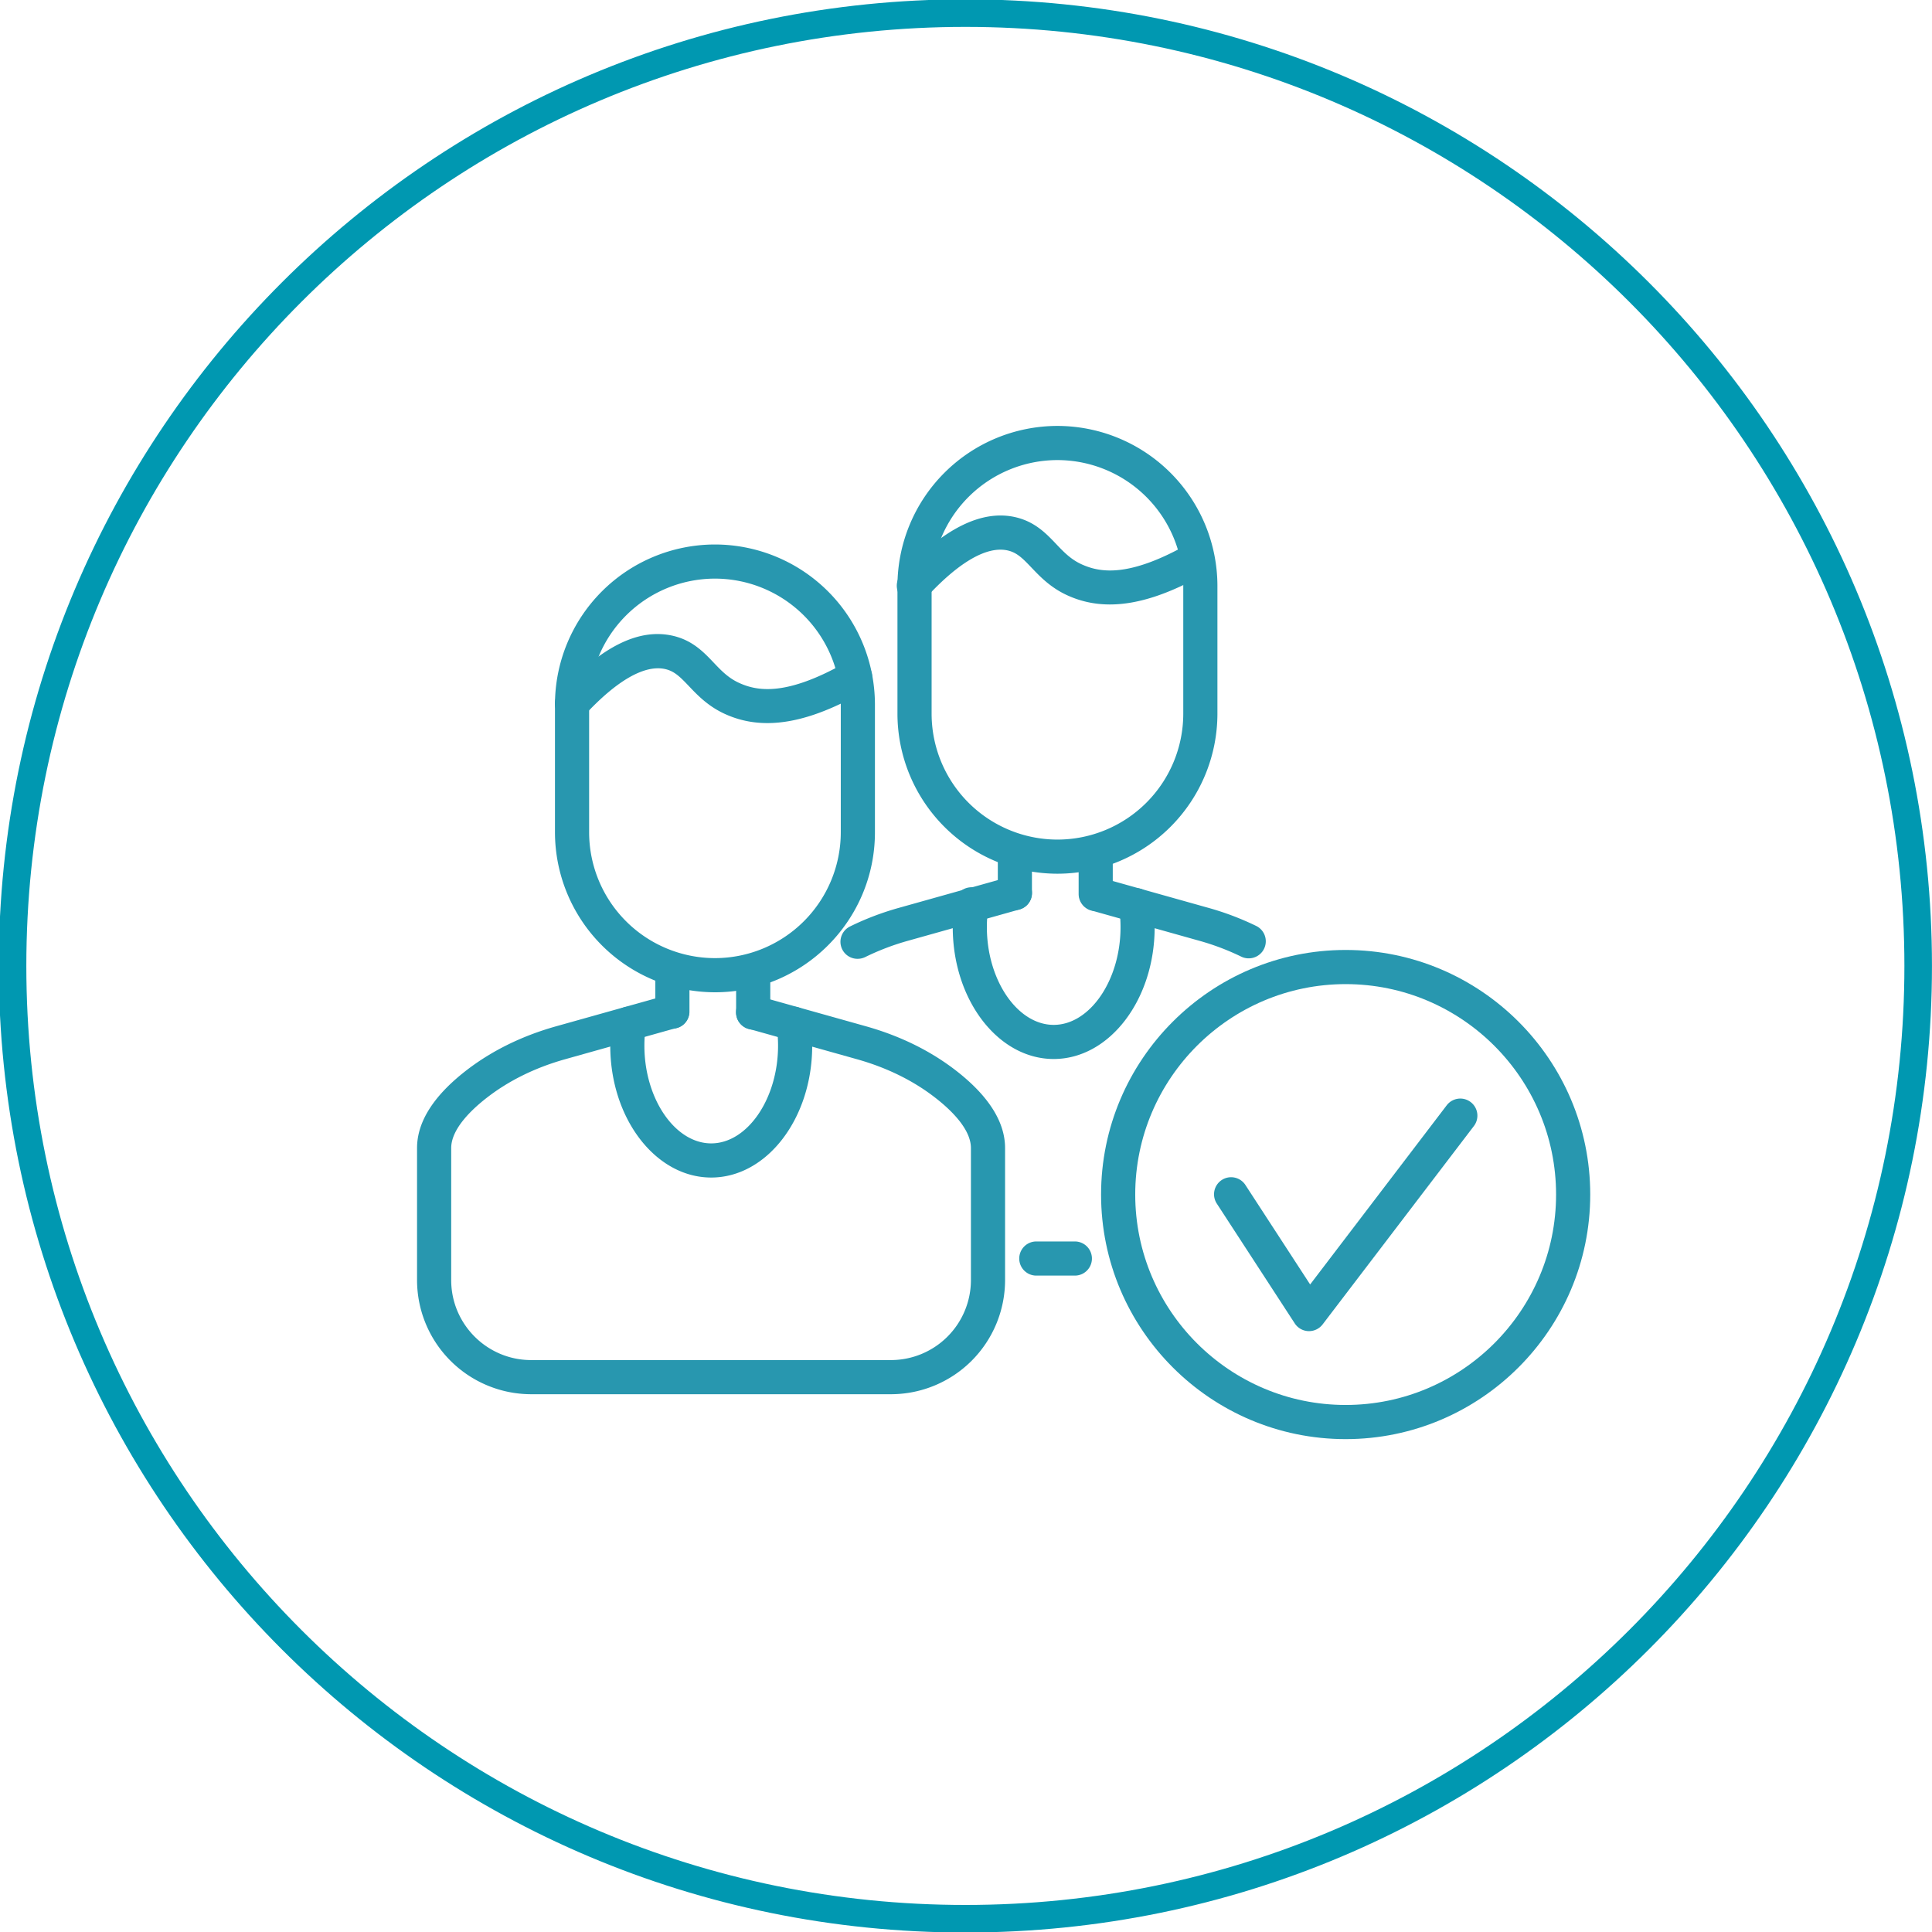 <svg width="93.512" height="93.512" viewBox="0 0 24.742 24.742" version="1.1" id="svg1" xmlns="http://www.w3.org/2000/svg"><defs id="defs1"><clipPath clipPathUnits="userSpaceOnUse" id="clipPath300"><path d="M0 5779.689h1366V0H0Z" transform="translate(-163.461 -4495.342)" id="path300"/></clipPath><clipPath clipPathUnits="userSpaceOnUse" id="clipPath639"><path d="M0 5779.689h1366V0H0Z" transform="translate(-119.78 -4509.4)" id="path639"/></clipPath><clipPath clipPathUnits="userSpaceOnUse" id="clipPath641"><path d="M0 5779.689h1366V0H0Z" transform="translate(-126.173 -4479.795)" id="path641"/></clipPath><clipPath clipPathUnits="userSpaceOnUse" id="clipPath643"><path d="M0 5779.689h1366V0H0Z" transform="translate(-118.237 -4493.063)" id="path643"/></clipPath><clipPath clipPathUnits="userSpaceOnUse" id="clipPath645"><path d="M0 5779.689h1366V0H0Z" transform="translate(-121.17 -4493.03)" id="path645"/></clipPath><clipPath clipPathUnits="userSpaceOnUse" id="clipPath647"><path d="M0 5779.689h1366V0H0Z" transform="translate(-119.645 -4487.658)" id="path647"/></clipPath><clipPath clipPathUnits="userSpaceOnUse" id="clipPath649"><path d="M0 5779.689h1366V0H0Z" transform="translate(-121.688 -4504.157)" id="path649"/></clipPath><clipPath clipPathUnits="userSpaceOnUse" id="clipPath651"><path d="M0 5779.689h1366V0H0Z" transform="translate(-132.214 -4513.706)" id="path651"/></clipPath><clipPath clipPathUnits="userSpaceOnUse" id="clipPath653"><path d="M0 5779.689h1366V0H0Z" transform="translate(-124.966 -4495.601)" id="path653"/></clipPath><clipPath clipPathUnits="userSpaceOnUse" id="clipPath655"><path d="M0 5779.689h1366V0H0Z" transform="translate(-132.847 -4484.101)" id="path655"/></clipPath><clipPath clipPathUnits="userSpaceOnUse" id="clipPath657"><path d="M0 5779.689h1366V0H0Z" transform="translate(-139.157 -4495.618)" id="path657"/></clipPath><clipPath clipPathUnits="userSpaceOnUse" id="clipPath659"><path d="M0 5779.689h1366V0H0Z" transform="translate(-130.67 -4497.369)" id="path659"/></clipPath><clipPath clipPathUnits="userSpaceOnUse" id="clipPath661"><path d="M0 5779.689h1366V0H0Z" transform="translate(-133.603 -4497.336)" id="path661"/></clipPath><clipPath clipPathUnits="userSpaceOnUse" id="clipPath663"><path d="M0 5779.689h1366V0H0Z" transform="translate(-132.078 -4491.964)" id="path663"/></clipPath><clipPath clipPathUnits="userSpaceOnUse" id="clipPath665"><path d="M0 5779.689h1366V0H0Z" transform="translate(-134.12 -4508.463)" id="path665"/></clipPath><clipPath clipPathUnits="userSpaceOnUse" id="clipPath667"><path d="M0 5779.689h1366V0H0Z" transform="translate(-142.676 -4494.683)" id="path667"/></clipPath><clipPath clipPathUnits="userSpaceOnUse" id="clipPath669"><path d="M0 5779.689h1366V0H0Z" transform="translate(-141.346 -4482.084)" id="path669"/></clipPath></defs><g id="layer1" transform="translate(-21.696 -107.72)"><path id="path299" d="M0 0c0 19.091-15.476 34.567-34.567 34.567S-69.134 19.091-69.134 0s15.476-34.567 34.567-34.567S0-19.091 0 0Z" style="fill:none;stroke:#0098b1;stroke-width:1px;stroke-linecap:butt;stroke-linejoin:miter;stroke-miterlimit:10;stroke-dasharray:none;stroke-opacity:1" transform="matrix(.353 0 0 -.353 46.261 120.09)" clip-path="url('#clipPath300')"/><path id="path638" d="M0 0a4.57 4.57 0 0 1-4.565-4.565v-4.638A4.57 4.57 0 0 1 0-13.768a4.57 4.57 0 0 1 4.565 4.565v4.638A4.57 4.57 0 0 1 0 0m0-15.007a5.811 5.811 0 0 0-5.804 5.804v4.638A5.81 5.81 0 0 0 0 1.238a5.81 5.81 0 0 0 5.804-5.803v-4.638c0-3.2-2.604-5.804-5.804-5.804" style="fill:#2897af;fill-opacity:1;fill-rule:nonzero;stroke:none" transform="matrix(.353 0 0 -.353 30.852 115.13)" clip-path="url('#clipPath639')"/><path id="path640" d="M0 0h-13.054a4.144 4.144 0 0 0-4.139 4.14v4.79c0 .937.583 1.87 1.733 2.775.937.736 2.052 1.289 3.312 1.643l4.046 1.135a.618.618 0 1 0 .334-1.192l-4.046-1.136c-1.102-.309-2.071-.788-2.88-1.424-.575-.452-1.26-1.131-1.26-1.801V4.14c0-1.6 1.301-2.901 2.9-2.901H0A2.904 2.904 0 0 1 2.901 4.14v4.79c0 .67-.685 1.349-1.261 1.801-.808.636-1.778 1.115-2.88 1.424l-3.929 1.103a.619.619 0 1 0 .334 1.193l3.929-1.103c1.26-.354 2.375-.907 3.312-1.643C3.556 10.8 4.14 9.867 4.14 8.93V4.14A4.144 4.144 0 0 0 0 0" style="fill:#2897af;fill-opacity:1;fill-rule:nonzero;stroke:none" transform="matrix(.353 0 0 -.353 33.106 125.575)" clip-path="url('#clipPath641')"/><path id="path642" d="M0 0a.619.619 0 0 0-.619.62v1.33a.62.62 0 1 0 1.238 0V.62A.619.619 0 0 0 0 0" style="fill:#2897af;fill-opacity:1;fill-rule:nonzero;stroke:none" transform="matrix(.353 0 0 -.353 30.307 120.894)" clip-path="url('#clipPath643')"/><path id="path644" d="M0 0a.62.62 0 0 0-.62.62v1.363a.62.62 0 0 0 1.239 0V.62A.619.619 0 0 0 0 0" style="fill:#2897af;fill-opacity:1;fill-rule:nonzero;stroke:none" transform="matrix(.353 0 0 -.353 31.342 120.906)" clip-path="url('#clipPath645')"/><path id="path646" d="M0 0c-2.019 0-3.662 2.146-3.662 4.783 0 .3.021.599.062.886a.618.618 0 1 0 1.226-.176 5.008 5.008 0 0 1-.05-.71c0-1.922 1.11-3.544 2.424-3.544 1.314 0 2.425 1.622 2.425 3.544 0 .24-.017.479-.05.71a.618.618 0 1 0 1.226.175c.042-.289.063-.587.063-.885C3.664 2.146 2.02 0 0 0" style="fill:#2897af;fill-opacity:1;fill-rule:nonzero;stroke:none" transform="matrix(.353 0 0 -.353 30.804 122.8)" clip-path="url('#clipPath647')"/><path id="path648" d="M0 0c-.554 0-1.068.112-1.554.336-.605.279-.986.68-1.292 1.002-.329.346-.531.545-.861.621-.743.168-1.758-.409-2.929-1.675a.619.619 0 1 0-.909.841c1.532 1.656 2.879 2.324 4.114 2.042.71-.163 1.121-.594 1.483-.976.269-.283.524-.551.912-.73.668-.306 1.717-.499 3.909.753a.619.619 0 1 0 .615-1.076C2.153.376 1.011 0 0 0" style="fill:#2897af;fill-opacity:1;fill-rule:nonzero;stroke:none" transform="matrix(.353 0 0 -.353 31.524 116.98)" clip-path="url('#clipPath649')"/><path id="path650" d="M0 0a4.57 4.57 0 0 1-4.565-4.565v-4.638A4.57 4.57 0 0 1 0-13.768a4.57 4.57 0 0 1 4.565 4.565v4.638A4.57 4.57 0 0 1 0 0m0-15.006a5.81 5.81 0 0 0-5.804 5.803v4.638A5.81 5.81 0 0 0 0 1.239a5.81 5.81 0 0 0 5.804-5.804v-4.638A5.81 5.81 0 0 0 0-15.006" style="fill:#2897af;fill-opacity:1;fill-rule:nonzero;stroke:none" transform="matrix(.353 0 0 -.353 35.238 113.612)" clip-path="url('#clipPath651')"/><path id="path652" d="M0 0a.618.618 0 0 0-.275 1.175c.553.273 1.148.5 1.766.673l4.046 1.135a.618.618 0 1 0 .335-1.192L1.826.655A8.993 8.993 0 0 1 .274.064.628.628 0 0 0 0 0" style="fill:#2897af;fill-opacity:1;fill-rule:nonzero;stroke:none" transform="matrix(.353 0 0 -.353 32.68 119.999)" clip-path="url('#clipPath653')"/><path id="path654" d="M0 0h-1.398a.619.619 0 0 0 0 1.239H0A.619.619 0 1 0 0 0" style="fill:#2897af;fill-opacity:1;fill-rule:nonzero;stroke:none" transform="matrix(.353 0 0 -.353 35.461 124.056)" clip-path="url('#clipPath655')"/><path id="path656" d="M0 0a.61.61 0 0 0-.271.063 9.039 9.039 0 0 1-1.521.575l-3.929 1.103a.62.62 0 0 0 .335 1.193l3.929-1.103a10.28 10.28 0 0 0 1.729-.655A.619.619 0 0 0 0 0" style="fill:#2897af;fill-opacity:1;fill-rule:nonzero;stroke:none" transform="matrix(.353 0 0 -.353 37.687 119.993)" clip-path="url('#clipPath657')"/><path id="path658" d="M0 0a.619.619 0 0 0-.619.62v1.33a.62.62 0 1 0 1.238 0V.62A.619.619 0 0 0 0 0" style="fill:#2897af;fill-opacity:1;fill-rule:nonzero;stroke:none" transform="matrix(.353 0 0 -.353 34.693 119.375)" clip-path="url('#clipPath659')"/><path id="path660" d="M0 0a.619.619 0 0 0-.619.62v1.363a.62.62 0 1 0 1.238 0V.62A.619.619 0 0 0 0 0" style="fill:#2897af;fill-opacity:1;fill-rule:nonzero;stroke:none" transform="matrix(.353 0 0 -.353 35.728 119.387)" clip-path="url('#clipPath661')"/><path id="path662" d="M0 0c-2.019 0-3.662 2.145-3.662 4.782 0 .299.021.597.062.887a.62.62 0 1 0 1.226-.176 5.064 5.064 0 0 1-.05-.711c0-1.921 1.11-3.544 2.424-3.544 1.314 0 2.425 1.623 2.425 3.544 0 .242-.017.482-.05.711a.619.619 0 1 0 1.226.176 6.3 6.3 0 0 0 .062-.887C3.663 2.145 2.02 0 0 0" style="fill:#2897af;fill-opacity:1;fill-rule:nonzero;stroke:none" transform="matrix(.353 0 0 -.353 35.19 121.282)" clip-path="url('#clipPath663')"/><path id="path664" d="M0 0c-.553 0-1.068.112-1.554.336-.604.278-.985.68-1.292 1.002-.329.346-.531.545-.861.621-.744.169-1.758-.409-2.929-1.675a.62.62 0 1 0-.909.841c1.511 1.632 2.896 2.321 4.114 2.042.71-.163 1.121-.595 1.483-.976.269-.283.524-.551.912-.73.668-.306 1.717-.5 3.91.752a.62.62 0 0 0 .614-1.075C2.153.376 1.011 0 0 0" style="fill:#2897af;fill-opacity:1;fill-rule:nonzero;stroke:none" transform="matrix(.353 0 0 -.353 35.91 115.461)" clip-path="url('#clipPath665')"/><path id="path666" d="M0 0c-4.209 0-7.634-3.425-7.634-7.634 0-4.209 3.425-7.634 7.634-7.634 4.209 0 7.634 3.425 7.634 7.634C7.634-3.425 4.209 0 0 0m0-16.507c-4.893 0-8.873 3.98-8.873 8.873 0 4.893 3.98 8.873 8.873 8.873 4.892 0 8.873-3.98 8.873-8.873 0-4.893-3.981-8.873-8.873-8.873" style="fill:#2897af;fill-opacity:1;fill-rule:nonzero;stroke:none" transform="matrix(.353 0 0 -.353 38.929 120.323)" clip-path="url('#clipPath667')"/><path id="path668" d="M0 0h-.023a.621.621 0 0 0-.496.282l-2.827 4.345a.618.618 0 1 0 1.038.675L.04 1.693l4.955 6.5a.62.62 0 1 0 .986-.752L.493.244A.621.621 0 0 0 0 0" style="fill:#2897af;fill-opacity:1;fill-rule:nonzero;stroke:none" transform="matrix(.353 0 0 -.353 38.46 124.767)" clip-path="url('#clipPath669')"/></g></svg>
